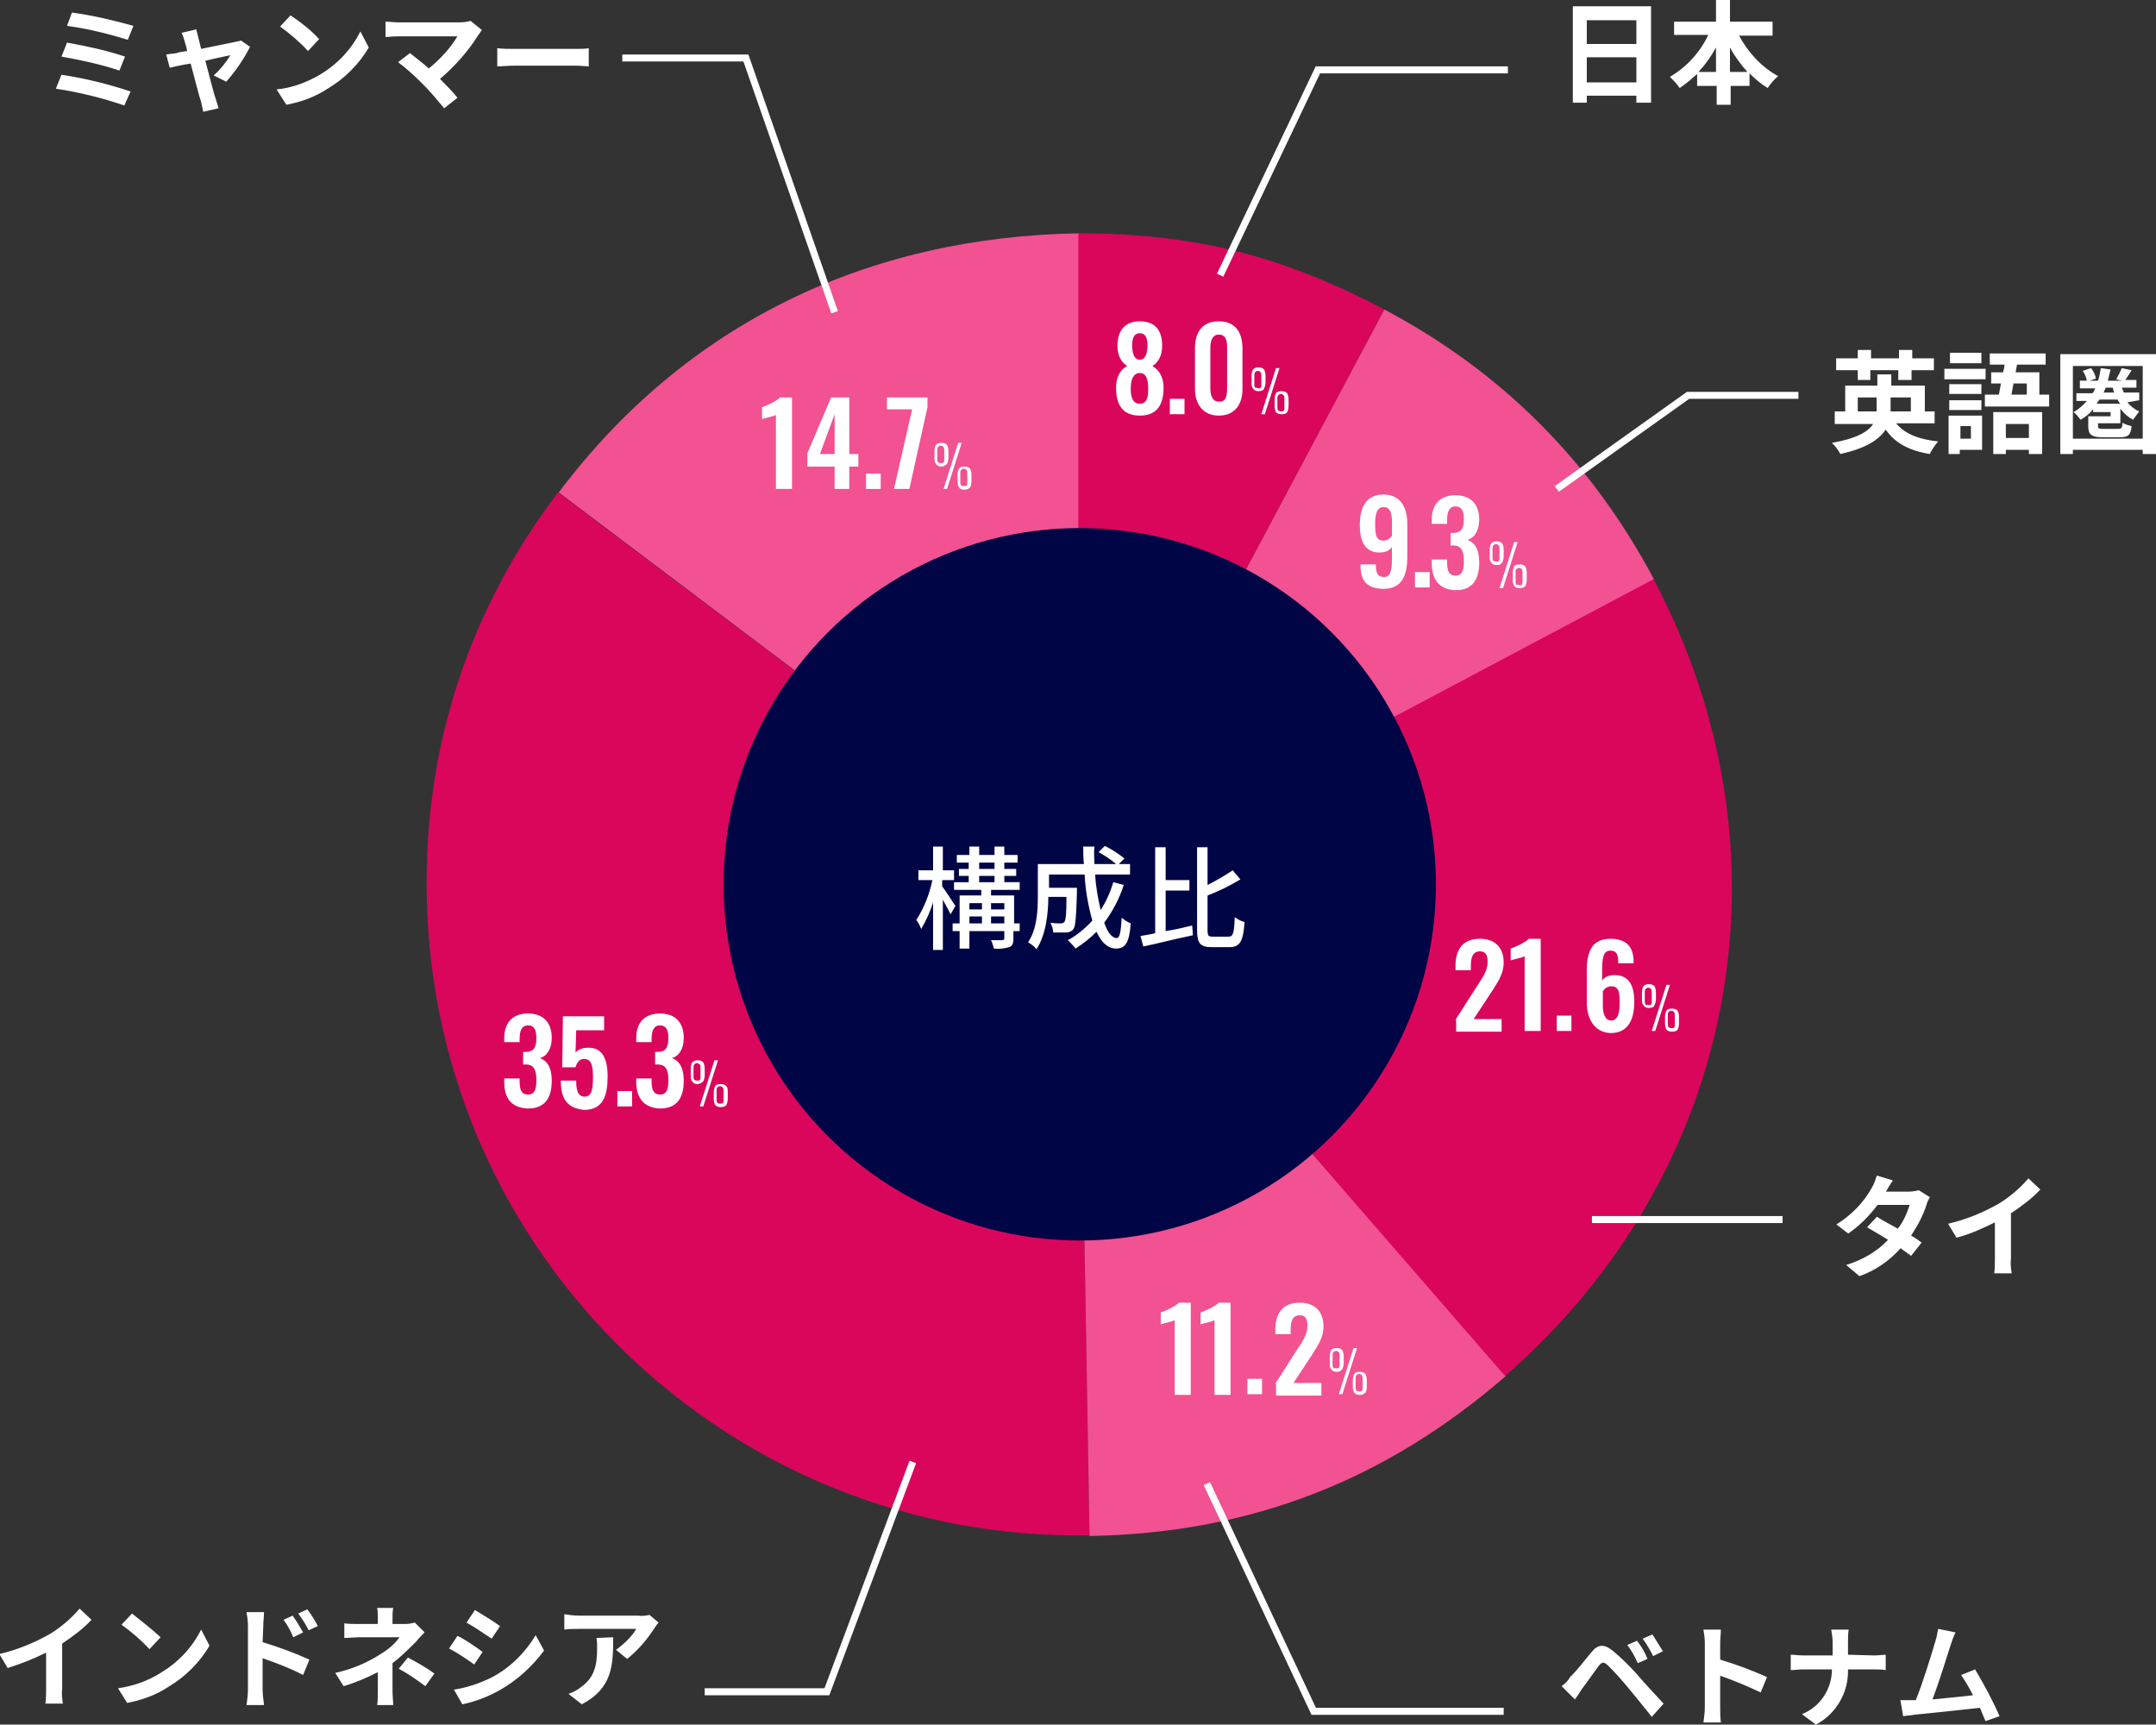 <?xml version="1.0" encoding="utf-8"?>
<!-- Generator: Adobe Illustrator 28.0.0, SVG Export Plug-In . SVG Version: 6.00 Build 0)  -->
<svg version="1.1" id="レイヤー_1" xmlns="http://www.w3.org/2000/svg" xmlns:xlink="http://www.w3.org/1999/xlink" x="0px"
	 y="0px" width="308.7px" height="246.9px" viewBox="0 0 308.7 246.9" style="enable-background:new 0 0 308.7 246.9;"
	 xml:space="preserve">
<rect x="0" y="0" width="308.7" height="246.9" fill="#333333" stroke="none"/>
<style type="text/css">
	.st0{fill:#AFAFAF;}
	.st1{fill:#202020;}
	.st2{fill:#9F9F9F;}
	.st3{fill:#404040;}
	.st4{fill:#808080;}
	.st5{fill:#DFDFDF;}
	.st6{fill:none;stroke:#000000;stroke-miterlimit:10;}
	.st7{fill:none;stroke:#000000;stroke-width:0.572;stroke-miterlimit:10;}
	.st8{fill:#757575;}
	.st9{fill:none;stroke:#757575;stroke-width:0.317;stroke-miterlimit:10;}
	.st10{fill:none;stroke:#000000;stroke-width:0.634;stroke-miterlimit:10;}
	.st11{fill:#DFDFDF;stroke:#000000;stroke-width:0.5;stroke-miterlimit:10;}
	.st12{stroke:#000000;stroke-width:0.5;stroke-miterlimit:10;}
	.st13{fill:#9F9F9F;stroke:#000000;stroke-width:0.5;stroke-miterlimit:10;}
	.st14{fill:#404040;stroke:#000000;stroke-width:0.5;stroke-miterlimit:10;}
	.st15{fill:#808080;stroke:#000000;stroke-width:0.5;stroke-miterlimit:10;}
	.st16{fill:#F25192;}
	.st17{fill:#DA065C;}
	.st18{fill:#000645;}
	.st19{fill:#FFFFFF;}
	.st20{fill:none;stroke:#FFFFFF;}
	.st21{fill:#FC8CBA;}
	.st22{fill:#F8468E;}
	.st23{fill:#202020;stroke:#000000;stroke-width:0.5;stroke-miterlimit:10;}
	.st24{fill-rule:evenodd;clip-rule:evenodd;fill:#F25192;}
	.st25{fill-rule:evenodd;clip-rule:evenodd;fill:#DA065C;}
	.st26{fill:#606060;stroke:#000000;stroke-width:0.5;stroke-miterlimit:10;}
	.st27{fill:#BFBFBF;stroke:#000000;stroke-width:0.5;stroke-miterlimit:10;}
	.st28{fill:#E0B856;}
	.st29{fill:none;}
</style>
<g>
	<g>
		<g>
			<g>
				<path class="st24" d="M154.4,126.6L80,70.5c18.2-24.2,44.2-36.6,74.5-37.1V126.6z"/>
			</g>
		</g>
		<g>
			<g>
				<path class="st25" d="M154.4,126.6l1.6,93.2c-51.5,0.9-94-40.1-94.9-91.6c-0.4-21.2,6-40.8,18.8-57.7L154.4,126.6z"/>
			</g>
		</g>
		<g>
			<g>
				<path class="st24" d="M154.4,126.6l61.2,70.4c-17.3,15-36.6,22.5-59.6,22.9L154.4,126.6z"/>
			</g>
		</g>
		<g>
			<g>
				<path class="st25" d="M154.4,126.6l82.3-43.8c20.8,39.2,12.3,85-21.2,114.2L154.4,126.6z"/>
			</g>
		</g>
		<g>
			<g>
				<path class="st24" d="M154.4,126.6l43.8-82.3c16.8,8.9,29.6,21.7,38.6,38.6L154.4,126.6z"/>
			</g>
		</g>
		<g>
			<g>
				<path class="st25" d="M154.4,126.6V33.4c16.5,0,29.2,3.2,43.8,10.9L154.4,126.6z"/>
			</g>
		</g>
	</g>
	<g>
		<path id="パス_37044_00000017506495670339269290000011453542861060512947_" class="st20" d="M215.9,10h-27.2l-14,29.4"/>
		<path id="パス_37343_00000097485834882962988050000016541598651120178606_" class="st19" d="M227.2,11.8V8.2h7.1v3.6H227.2z
			 M234.3,2.9v3.4h-7.1V2.9H234.3z M225.2,0.9v13.8h2v-1h7.1v1h2.1V0.9H225.2z M247.7,10.3V6.8c0.7,1.3,1.6,2.5,2.5,3.5H247.7z
			 M243.2,10.3c1-1.1,1.8-2.2,2.5-3.5v3.5H243.2z M253.8,5V3.1h-6.1V0h-2v3.1h-6V5h4.9c-1.2,2.5-3.1,4.6-5.5,6c0.5,0.5,1,1,1.4,1.6
			c0.9-0.6,1.7-1.3,2.5-2v1.7h2.8v2.7h2v-2.7h2.7v-1.8c0.8,0.8,1.6,1.5,2.6,2.1c0.4-0.6,0.9-1.2,1.5-1.7c-2.4-1.3-4.3-3.4-5.6-5.8
			H253.8z"/>
	</g>
	<g>
		<path id="パス_37049_00000044855983805021122550000011017428159237440927_" class="st20" d="M89.1,8.3h17.7l12.7,36.4"/>
		<path id="パス_37338_00000096043602846833578940000012603992591919582375_" class="st19" d="M10.3,1.8L9.6,3.7
			c2.9,0.4,5.8,1.1,8.7,2l0.8-2C16.2,2.9,13.3,2.2,10.3,1.8z M9.6,6.1L8.8,8.1c2.8,0.5,5.6,1.1,8.3,2l0.8-2
			C15.2,7.2,12.4,6.6,9.6,6.1L9.6,6.1z M8.8,10.7l-0.8,2c3.3,0.5,6.6,1.3,9.8,2.4l0.9-2C15.4,12,12.1,11.2,8.8,10.7L8.8,10.7z
			 M32.4,11.7c1.3-1.5,2.5-3.2,3.4-5l-1.3-0.9C34.3,5.9,34,5.9,33.7,6c-0.6,0.1-2.9,0.6-4.9,1l-0.4-1.6c-0.1-0.4-0.2-0.8-0.3-1.2
			L26,4.7c0.2,0.4,0.3,0.7,0.4,1.1c0.1,0.4,0.3,0.9,0.4,1.5c-0.7,0.1-1.3,0.2-1.5,0.3c-0.5,0.1-1,0.1-1.5,0.2l0.5,1.9
			c0.5-0.1,1.6-0.4,3-0.6c0.6,2.2,1.2,4.7,1.5,5.5c0.1,0.5,0.2,0.9,0.3,1.4l2.2-0.5c-0.1-0.3-0.3-1-0.4-1.3
			c-0.3-0.8-0.9-3.3-1.5-5.5C31,8.3,32.6,8,33,7.9c-0.7,1.1-1.4,2-2.4,2.9L32.4,11.7z M41.6,2.2l-1.5,1.6c1.4,1,2.8,2.2,4,3.5
			l1.6-1.7C44.5,4.3,43.1,3.2,41.6,2.2L41.6,2.2z M39.6,12.8L41,15c2.1-0.4,4.1-1.1,5.9-2.3c2.4-1.4,4.5-3.5,5.9-5.9l-1.2-2.3
			c-1.3,2.6-3.3,4.7-5.8,6.2C43.9,11.8,41.8,12.6,39.6,12.8L39.6,12.8z M67.4,3c-0.5,0.1-1,0.2-1.5,0.2H57c-0.6,0-1.2-0.1-1.8-0.1
			v2.2c0.3,0,1.2-0.1,1.8-0.1h8.5c-1.1,1.8-2.5,3.3-4.1,4.6c-1-0.9-2.1-1.7-2.7-2.2L57,8.9c1.2,0.9,2.4,2,3.5,3.1
			c1.1,1.1,2.1,2.3,3.1,3.5l1.9-1.5c-0.6-0.8-1.6-1.8-2.5-2.7c2.1-1.8,4-3.9,5.5-6.3c0.2-0.2,0.3-0.5,0.5-0.7L67.4,3z M71.2,9.5
			c0.6,0,1.7-0.1,2.6-0.1h8.6c0.7,0,1.5,0.1,1.9,0.1V6.9C83.8,7,83.1,7,82.4,7h-8.6c-0.8,0-2,0-2.6-0.1V9.5z"/>
	</g>
	<g>
		<path id="パス_37048_00000087413372736560396590000018357006831516775820_" class="st20" d="M100.9,242.2h17.5l12.3-32.9"/>
		<path id="パス_37339_00000065067911467128185000000000021632846143290547_" class="st19" d="M8.9,235.3c1.5-1,3-2.1,4.2-3.4
			l-1.7-1.6c-1.2,1.4-2.6,2.6-4.2,3.6c-2.3,1.3-4.7,2.3-7.3,2.9l1.2,2c1.9-0.6,3.7-1.3,5.5-2.2v5.2c0,0.7,0,1.4-0.1,2.1h2.5
			c-0.1-0.7-0.2-1.4-0.1-2.1L8.9,235.3z M18.9,231l-1.5,1.6c1.4,1,2.8,2.2,4,3.5l1.6-1.7C21.7,233.2,20.3,232.1,18.9,231z
			 M16.9,241.7l1.3,2.1c2.1-0.4,4.1-1.1,5.9-2.3c2.4-1.4,4.5-3.5,5.9-5.9l-1.2-2.3c-1.3,2.6-3.3,4.7-5.8,6.2
			C21.1,240.7,19,241.4,16.9,241.7L16.9,241.7z M45.5,232.8c-0.4-0.8-0.9-1.6-1.5-2.4l-1.3,0.6c0.6,0.8,1.1,1.6,1.5,2.4L45.5,232.8z
			 M43.4,233.7c-0.4-0.7-1-1.7-1.5-2.4l-1.3,0.6c0.6,0.8,1,1.6,1.4,2.5L43.4,233.7z M37.7,232.7c0-0.6,0.1-1.3,0.1-1.9h-2.5
			c0.1,0.6,0.2,1.3,0.2,1.9v9.2c0,0.7-0.1,1.5-0.2,2.2h2.5c-0.1-0.7-0.2-1.8-0.2-2.2v-4.5c2,0.7,3.9,1.4,5.8,2.4l0.9-2.2
			c-2.2-1-4.4-1.8-6.7-2.5L37.7,232.7z M59.4,232.3c-0.4,0.1-0.9,0.2-1.3,0.2h-1.9v-0.8c0-0.5,0-1,0.1-1.5H54c0.1,0.5,0.1,1,0.1,1.5
			v0.8h-2.8c-0.7,0-1.4,0-2-0.1v2.1c0.5,0,1.5-0.1,2.1-0.1h5.8c-0.7,1-1.7,1.8-2.7,2.4c-2,1.3-4.2,2.2-6.5,2.7l1.2,1.9
			c1.7-0.5,3.3-1.2,4.9-2v2.7c0,0.7,0,1.4-0.1,2h2.3c0-0.5-0.1-1.4-0.1-2c0-1,0-2.8,0-4c1.2-0.9,2.3-2,3.4-3.1
			c0.3-0.4,0.8-0.9,1.2-1.3L59.4,232.3z M57.1,238.9c1.3,0.7,2.6,1.6,3.8,2.5l1.3-1.8c-1.2-0.9-2.5-1.6-3.8-2.3L57.1,238.9z
			 M68,230.5l-1.2,1.8c1.1,0.6,2.7,1.7,3.6,2.3l1.2-1.8C70.8,232.2,69,231.1,68,230.5L68,230.5z M65,241.9l1.2,2.1
			c1.9-0.4,3.7-1.1,5.3-2c2.5-1.4,4.7-3.4,6.4-5.7l-1.2-2.2c-1.5,2.5-3.6,4.6-6.2,6C68.7,241,66.9,241.6,65,241.9L65,241.9z
			 M65.5,234.2l-1.2,1.8c1.3,0.7,2.5,1.5,3.6,2.3l1.2-1.8C68.3,235.9,66.6,234.7,65.5,234.2L65.5,234.2z M85.4,234.5
			c0.1,0.5,0.1,1,0.1,1.4c0,2.6-0.4,4.3-2.4,5.7c-0.5,0.4-1.1,0.7-1.7,0.9l1.9,1.5c4.4-2.3,4.5-5.6,4.5-9.6L85.4,234.5z M93,231.2
			c-0.5,0.1-1.1,0.2-1.6,0.1h-8.6c-0.7,0-1.3-0.1-2-0.2v2.2c0.8-0.1,1.3-0.1,2-0.1h8.3c-0.7,1.2-1.8,2.2-2.9,3l1.6,1.3
			c1.5-1.2,2.8-2.7,3.9-4.4c0.2-0.3,0.4-0.6,0.6-0.8L93,231.2z"/>
	</g>
	<g>
		<path id="パス_37045_00000001650884162466979010000016495128004299392437_" class="st20" d="M257.5,56.6h-15.8L222.9,70"/>
		<path id="パス_37342_00000043419197367989569690000006184720596444296868_" class="st19" d="M265.9,54.4h1.9V53h4v1.4h1.9V53
			h3.2v-1.7h-3.1v-1.2h-1.9v1.2h-4v-1.2h-1.9v1.2h-3.1V53h3.1V54.4z M266,58.9v-2h2.7v1.4c0,0.2,0,0.4,0,0.6H266z M273.6,56.9v2
			h-2.9c0-0.2,0-0.4,0-0.5v-1.5H273.6z M277,60.7v-1.8h-1.4v-3.7h-4.8v-1.6h-2v1.6h-4.6v3.7h-1.5v1.8h5.5c-0.7,1.1-2.4,2.1-5.9,2.7
			c0.5,0.5,0.9,1,1.2,1.6c3.6-0.8,5.5-2,6.5-3.5c1.3,1.9,3.3,3,6.3,3.5c0.3-0.6,0.7-1.2,1.2-1.8c-2.8-0.3-4.8-1.1-6-2.6H277z
			 M283.7,50.5h-4.5V52h4.5V50.5z M284.3,52.8h-5.9v1.5h5.9V52.8z M283.7,55h-4.6v1.4h4.6V55z M279.1,58.7h4.6v-1.4h-4.6V58.7z
			 M282.2,61v1.8h-1.5V61L282.2,61z M283.8,59.5h-4.8V65h1.6v-0.6h3.2V59.5z M290.5,60.7v2h-3.3v-2H290.5z M285.4,65h1.8v-0.6h3.3
			v0.6h1.9V59h-7V65z M290.2,54.9v1.6H288c0.1-0.5,0.2-1.1,0.3-1.6L290.2,54.9z M292,56.5v-3.2h-3.4l0.2-1.1h4.1v-1.6h-8v1.6h2.1
			c0,0.4-0.1,0.7-0.2,1.1h-1.7v1.6h1.4c-0.1,0.6-0.2,1.1-0.3,1.6h-2v1.7h9.2v-1.7H292z M300.2,57.8c0.1-0.2,0.3-0.4,0.4-0.6h2.6
			c0.1,0.2,0.2,0.4,0.4,0.6H300.2z M302.5,55.5c0.1,0.2,0.1,0.5,0.2,0.7h-1.5c0.1-0.2,0.2-0.5,0.3-0.7H302.5z M306.3,57.3v-1.1h-2.2
			c-0.1-0.2-0.2-0.5-0.3-0.7h2.1v-1.1h-1.6c0.3-0.4,0.6-0.9,0.9-1.4l-1.4-0.3c-0.2,0.5-0.5,1.1-0.8,1.6l0.8,0.2h-2
			c0.1-0.5,0.3-1.1,0.4-1.6l-1.4-0.2c-0.1,0.6-0.2,1.2-0.4,1.8h-1.2l0.9-0.3c-0.1-0.5-0.3-1-0.7-1.5l-1.2,0.4
			c0.3,0.4,0.5,0.9,0.6,1.4h-1v1.1h2.2c-0.1,0.2-0.2,0.5-0.4,0.7h-2.3v1.1h1.5c-0.5,0.6-1.2,1.2-1.9,1.6c0.4,0.3,0.7,0.7,1,1.1
			c0.7-0.4,1.3-0.9,1.8-1.5v0.4h2.5v0.6h-3.2v1.4c0,1.2,0.4,1.6,2.1,1.6h2.4c1.2,0,1.6-0.3,1.7-1.6c-0.4-0.1-0.9-0.2-1.3-0.5
			c0,0.8-0.2,0.9-0.6,0.9h-2.1c-0.6,0-0.8,0-0.8-0.4v-0.4h3.2v-2.1c0.5,0.7,1.1,1.2,1.8,1.6c0.3-0.4,0.6-0.8,0.9-1.2
			c-0.7-0.3-1.3-0.8-1.7-1.3L306.3,57.3z M296.8,62.7V52.4h10v10.4H296.8z M295,50.7V65h1.8v-0.6h10V65h1.9V50.7H295z"/>
	</g>
	<g id="グループ_10048_00000044869577760465737470000017409321027129935754_" transform="translate(-30.066)">
		<path id="パス_37046_00000068662944859948866280000010250494628368815754_" class="st20" d="M285.3,174.6H258"/>
		<path id="パス_37341_00000087386271960687755290000001079578528790039979_" class="st19" d="M304.8,170.4
			c-0.5,0.1-0.9,0.2-1.4,0.2h-3.3l0,0c0.2-0.3,0.6-1.1,1-1.6l-2.3-0.7c-0.2,0.6-0.4,1.2-0.7,1.7c-1.2,2.2-3,4-5.1,5.3l1.7,1.3
			c1.6-1.1,3-2.5,4.2-4.1h4.6c-0.4,1.2-0.9,2.4-1.7,3.4c-1.1-0.6-2.2-1.2-3-1.7l-1.4,1.5c0.8,0.5,1.9,1.1,3,1.8
			c-1.6,1.7-3.7,2.9-6,3.6l1.9,1.6c2.3-0.8,4.3-2.2,5.9-4c0.5,0.4,1,0.7,1.5,1.1l1.5-1.9c-0.4-0.3-0.9-0.7-1.5-1
			c0.9-1.4,1.7-2.8,2.2-4.4c0.1-0.4,0.3-0.8,0.5-1.1L304.8,170.4z M318,173.7c1.5-1,3-2.1,4.2-3.4l-1.7-1.6
			c-1.2,1.4-2.6,2.6-4.2,3.6c-2.3,1.3-4.7,2.3-7.3,2.9l1.2,2c1.9-0.5,3.7-1.3,5.5-2.2v5.2c0,0.7,0,1.4-0.1,2.1h2.5
			c-0.1-0.7-0.2-1.4-0.1-2.1V173.7z"/>
	</g>
	<g id="グループ_9953_00000169543179937098719390000016277276642100218246_">
		<circle id="楕円形_6_00000083054632513203225800000007378434465543438248_" class="st18" cx="154.6" cy="126.6" r="51"/>
		<path id="パス_37461_00000027594369081493809630000013148542414123819933_" class="st19" d="M136.8,129.7
			c-0.3-0.4-1.4-2.2-1.9-2.8v-0.9h1.7v-1.4H135v-3.4h-1.4v3.4h-2.1v1.4h2c-0.4,2-1.2,4-2.3,5.7c0.3,0.4,0.5,0.8,0.7,1.3
			c0.7-1.2,1.3-2.5,1.7-3.8v6.8h1.4v-7.2c0.4,0.8,0.9,1.6,1.1,2.1L136.8,129.7z M141.9,132.2v-1h1.9v1H141.9z M138.8,131.2h1.8v1
			h-1.8V131.2z M140.6,129.3v0.9h-1.8v-0.9H140.6z M143.8,129.3v0.9h-1.9v-0.9H143.8z M140.2,125.4h2.2v0.9h-2.2V125.4z
			 M140.2,123.5h2.2v0.9h-2.2V123.5z M146.1,132.2h-0.9v-4h-3.3v-0.8h4.1v-1.1h-2.2v-0.9h1.7v-1h-1.7v-0.9h1.9v-1.1h-1.9v-1.2h-1.4
			v1.2h-2.2v-1.2h-1.4v1.2H137v1.1h1.7v0.9h-1.4v1h1.4v0.9h-2.1v1.1h3.9v0.8h-3.1v4h-1v1.1h1v2.5h1.4v-2.5h5v1
			c0,0.2-0.1,0.3-0.3,0.3c-0.2,0-0.9,0-1.6,0c0.2,0.4,0.3,0.8,0.4,1.2c0.7,0.1,1.5,0,2.2-0.2c0.5-0.2,0.6-0.6,0.6-1.2v-1.1h0.9
			V132.2z M159.4,126.3c-0.4,1.4-1,2.7-1.8,4c-0.4-1.7-0.7-3.4-0.8-5.1h5v-1.5h-1.6l0.8-0.8c-0.9-0.7-1.8-1.3-2.8-1.8l-0.9,0.9
			c0.9,0.5,1.7,1,2.5,1.7h-3.1c0-0.8-0.1-1.7,0-2.5h-1.6c0,0.8,0,1.7,0.1,2.5h-6.6v4.5c0,2.1-0.1,4.8-1.4,6.7c0.5,0.3,0.9,0.6,1.2,1
			c1.4-2.1,1.7-5.3,1.7-7.5h2.6c0,2.4-0.1,3.3-0.3,3.6c-0.1,0.1-0.3,0.2-0.5,0.2c-0.3,0-0.9,0-1.5-0.1c0.2,0.4,0.4,0.9,0.4,1.4
			c0.6,0,1.3,0,1.9,0c0.4,0,0.8-0.2,1-0.5c0.3-0.4,0.4-1.8,0.5-5.3v-0.6h-4v-1.9h5.1c0.1,2.2,0.5,4.4,1.1,6.6
			c-1,1.1-2.2,2.1-3.5,2.8c0.4,0.4,0.8,0.8,1.1,1.2c1.1-0.7,2.1-1.5,3-2.4c0.7,1.5,1.6,2.4,2.8,2.4c1.3,0,1.9-0.8,2.1-3.6
			c-0.5-0.2-0.9-0.5-1.3-0.8c-0.1,2.1-0.3,2.9-0.7,2.9c-0.7,0-1.3-0.8-1.8-2.2c1.2-1.6,2.2-3.5,2.8-5.4L159.4,126.3z M166.9,127.5
			h3.4V126h-3.4v-4.7h-1.5v12.3c-0.8,0.2-1.5,0.3-2.1,0.4l0.4,1.5c2-0.4,4.6-1.1,7.1-1.6l-0.1-1.4c-1.2,0.3-2.5,0.6-3.8,0.8
			L166.9,127.5z M173.7,134.1c-0.7,0-0.8-0.1-0.8-1v-4.9c1.6-0.6,3.2-1.4,4.7-2.3l-1.1-1.3c-1.2,0.8-2.4,1.5-3.6,2.1v-5.4h-1.5v11.8
			c0,1.9,0.4,2.5,2.1,2.5h2.5c1.6,0,2-0.9,2.2-3.6c-0.5-0.1-1-0.4-1.4-0.7c-0.1,2.2-0.2,2.8-0.9,2.8H173.7z"/>
	</g>
	<g>
		<path id="パス_37047_00000098210027980113017580000014061404513491571089_" class="st20" d="M215.3,245h-27.2l-15.3-32.6"/>
		<path id="パス_37340_00000032637521206196779590000008589470200214354856_" class="st19" d="M234.4,234.9l-1.4,0.6
			c0.6,0.8,1.1,1.7,1.5,2.6l1.4-0.6C235.5,236.5,235,235.7,234.4,234.9z M236.6,234l-1.4,0.6c0.6,0.8,1.1,1.7,1.5,2.5l1.4-0.7
			C237.6,235.6,237.1,234.8,236.6,234z M223.6,241.4l1.9,1.9c0.3-0.4,0.7-1,1-1.5c0.7-0.9,1.8-2.5,2.4-3.3c0.5-0.6,0.7-0.6,1.3-0.1
			c1,1,2,2.1,2.9,3.2c0.9,1.1,2.4,2.9,3.4,4.2l1.7-1.9c-1.2-1.3-2.9-3.1-3.9-4.3c-1-1.1-2.1-2.2-3.3-3.2c-1.3-1.1-2.2-1-3.1,0.1
			c-1.1,1.3-2.3,2.9-3.1,3.6C224.5,240.7,224.1,241,223.6,241.4z M253,240.1c-2.2-1-4.4-1.8-6.7-2.5v-2.4c0-0.6,0.1-1.3,0.1-1.9
			h-2.5c0.1,0.6,0.2,1.3,0.2,1.9v9.2c0,0.7-0.1,1.5-0.2,2.2h2.5c-0.1-0.6-0.1-1.8-0.1-2.2v-4.5c2,0.7,3.9,1.5,5.8,2.4L253,240.1z
			 M264.6,236.9v-1.7c0-0.6,0-1.3,0.1-1.9h-2.5c0.1,0.6,0.2,1.2,0.2,1.9v1.8h-4.2c-0.6,0-1.3-0.1-1.8-0.1v2.2c0.5,0,1.1-0.1,1.8-0.1
			h4.1c0,2.8-1.7,5.4-4.3,6.4l2,1.5c2.9-1.5,4.7-4.6,4.6-7.9h3.6c0.6,0,1.4,0,1.8,0.1v-2.2c-0.3,0-1,0.1-1.7,0.1L264.6,236.9z
			 M286.3,245.7c-1-2.3-2.2-4.5-3.5-6.7l-2,0.8c0.6,0.9,1.2,1.9,1.7,2.9c-1.6,0.2-3.9,0.4-5.8,0.6c0.8-2.1,2.1-6.2,2.6-7.8
			c0.2-0.6,0.4-1.2,0.7-1.8l-2.5-0.5c-0.1,0.6-0.2,1.2-0.4,1.8c-0.5,1.7-1.8,6-2.8,8.4l-0.4,0c-0.5,0-1.2,0-1.8,0l0.4,2.3
			c0.5-0.1,1.1-0.1,1.5-0.2c2-0.2,6.9-0.7,9.5-1c0.3,0.7,0.5,1.3,0.8,1.9L286.3,245.7z"/>
	</g>
	<g>
		<path class="st19" d="M111.1,59.4c-0.3,0.2-1.8,0.5-2,0.6v-1.7c0.6-0.2,2-0.8,2.6-1.4h1.7V70h-2.3V59.4z"/>
		<path class="st19" d="M119.5,66.8h-3.9v-1.9l3.4-8h2.6V65h1.3v1.8h-1.3V70h-2.1V66.8z M119.5,65v-5.7l-2.1,5.7H119.5z"/>
		<path class="st19" d="M124,67.8h2.1V70H124V67.8z"/>
		<path class="st19" d="M130.6,58.6h-3.6v-1.7h5.8v1.4L130.2,70H128L130.6,58.6z"/>
		<path class="st19" d="M134.8,66.8c-0.4,0-0.6-0.1-0.8-0.4s-0.2-0.5-0.2-0.9v-0.9c0-0.4,0.1-0.7,0.2-0.9c0.2-0.2,0.4-0.3,0.8-0.3
			c0.4,0,0.6,0.1,0.8,0.3c0.1,0.2,0.2,0.5,0.2,0.9v0.9c0,0.4-0.1,0.7-0.2,0.9C135.4,66.6,135.1,66.8,134.8,66.8z M134.8,66.3
			c0.1,0,0.2,0,0.3-0.1c0.1-0.1,0.1-0.2,0.1-0.3c0-0.1,0-0.3,0-0.4v-1c0-0.2,0-0.4-0.1-0.5c-0.1-0.1-0.2-0.2-0.4-0.2
			c-0.2,0-0.3,0.1-0.4,0.2c-0.1,0.1-0.1,0.3-0.1,0.5v1c0,0.2,0,0.3,0,0.4c0,0.1,0.1,0.2,0.1,0.3C134.6,66.3,134.7,66.3,134.8,66.3z
			 M135.1,70l2.1-6.6h0.5l-2.1,6.6H135.1z M138.1,70.1c-0.4,0-0.6-0.1-0.8-0.3c-0.1-0.2-0.2-0.5-0.2-0.9v-0.9c0-0.4,0.1-0.7,0.2-0.9
			c0.1-0.2,0.4-0.3,0.8-0.3c0.4,0,0.6,0.1,0.8,0.3c0.1,0.2,0.2,0.5,0.2,0.9v0.9c0,0.4-0.1,0.7-0.2,0.9
			C138.7,70,138.4,70.1,138.1,70.1z M138.1,69.6c0.1,0,0.2,0,0.3-0.1c0.1-0.1,0.1-0.2,0.1-0.3c0-0.1,0-0.3,0-0.4v-1
			c0-0.2,0-0.4-0.1-0.5c-0.1-0.1-0.2-0.2-0.4-0.2s-0.3,0.1-0.4,0.2c-0.1,0.1-0.1,0.3-0.1,0.5v1c0,0.2,0,0.3,0,0.4
			c0,0.1,0.1,0.2,0.1,0.3C137.9,69.6,138,69.6,138.1,69.6z"/>
	</g>
	<g>
		<path class="st19" d="M72.2,154.9v-0.5h2.2v0.4c0,1.3,0.3,1.9,1.2,1.9c1,0,1.2-0.8,1.2-2.1c0-1.3-0.3-2.2-1.5-2.2h-0.4v-1.8h0.3
			c1.2,0,1.6-0.6,1.6-2c0-1.1-0.3-1.8-1.2-1.8c-0.9,0-1.2,0.8-1.2,1.9v0.5h-2.2v-0.6c0-2.2,1.2-3.5,3.4-3.5c2.2,0,3.4,1.3,3.4,3.5
			c0,1.6-0.7,2.6-1.7,2.9c1,0.3,1.7,1.3,1.7,3.2c0,2.4-0.9,4-3.4,4C73.1,158.6,72.2,157.1,72.2,154.9z"/>
		<path class="st19" d="M80.3,154.7h2.2c0,1.3,0.2,2.3,1.2,2.3c1.1,0,1.2-1.2,1.2-2.9c0-1.5-0.2-2.5-1.3-2.5c-0.6,0-1,0.5-1.2,1.2
			h-1.9l0.1-7.3h5.9v2h-4l-0.1,3.2c0.3-0.4,1-0.7,1.7-0.7c2.1-0.1,2.9,1.5,2.9,4.1c0,2.7-0.6,4.8-3.4,4.8
			C81,158.6,80.3,157.1,80.3,154.7z"/>
		<path class="st19" d="M88.4,156.2h2.1v2.2h-2.1V156.2z"/>
		<path class="st19" d="M91.1,154.9v-0.5h2.2v0.4c0,1.3,0.3,1.9,1.2,1.9c1,0,1.2-0.8,1.2-2.1c0-1.3-0.3-2.2-1.5-2.2h-0.4v-1.8h0.3
			c1.2,0,1.6-0.6,1.6-2c0-1.1-0.3-1.8-1.2-1.8c-0.9,0-1.2,0.8-1.2,1.9v0.5h-2.2v-0.6c0-2.2,1.2-3.5,3.4-3.5c2.2,0,3.4,1.3,3.4,3.5
			c0,1.6-0.7,2.6-1.7,2.9c1,0.3,1.7,1.3,1.7,3.2c0,2.4-0.9,4-3.4,4C92.1,158.6,91.1,157.1,91.1,154.9z"/>
		<path class="st19" d="M99.9,155.2c-0.4,0-0.6-0.1-0.8-0.4c-0.2-0.2-0.2-0.5-0.2-0.9V153c0-0.4,0.1-0.7,0.2-0.9
			c0.2-0.2,0.4-0.3,0.8-0.3c0.4,0,0.6,0.1,0.8,0.3c0.1,0.2,0.2,0.5,0.2,0.9v0.9c0,0.4-0.1,0.7-0.2,0.9
			C100.5,155,100.2,155.2,99.9,155.2z M99.9,154.7c0.1,0,0.2,0,0.3-0.1c0.1-0.1,0.1-0.2,0.1-0.3c0-0.1,0-0.3,0-0.4v-1
			c0-0.2,0-0.4-0.1-0.5c-0.1-0.1-0.2-0.2-0.4-0.2c-0.2,0-0.3,0.1-0.4,0.2c-0.1,0.1-0.1,0.3-0.1,0.5v1c0,0.2,0,0.3,0,0.4
			c0,0.1,0.1,0.2,0.1,0.3C99.6,154.7,99.7,154.7,99.9,154.7z M100.2,158.4l2.1-6.6h0.5l-2.1,6.6H100.2z M103.2,158.5
			c-0.4,0-0.6-0.1-0.8-0.3c-0.1-0.2-0.2-0.5-0.2-0.9v-0.9c0-0.4,0.1-0.7,0.2-0.9c0.1-0.2,0.4-0.3,0.8-0.3c0.4,0,0.6,0.1,0.8,0.3
			s0.2,0.5,0.2,0.9v0.9c0,0.4-0.1,0.7-0.2,0.9S103.5,158.5,103.2,158.5z M103.2,158c0.1,0,0.2,0,0.3-0.1c0.1-0.1,0.1-0.2,0.1-0.3
			c0-0.1,0-0.3,0-0.4v-1c0-0.2,0-0.4-0.1-0.5c-0.1-0.1-0.2-0.2-0.4-0.2c-0.2,0-0.3,0.1-0.4,0.2c-0.1,0.1-0.1,0.3-0.1,0.5v1
			c0,0.2,0,0.3,0,0.4c0,0.1,0.1,0.2,0.1,0.3C102.9,158,103,158,103.2,158z"/>
	</g>
	<g>
		<path class="st19" d="M168.2,189c-0.3,0.2-1.8,0.5-2,0.6v-1.7c0.6-0.2,2-0.8,2.6-1.4h1.7v13.2h-2.3V189z"/>
		<path class="st19" d="M173.9,189c-0.3,0.2-1.8,0.5-2,0.6v-1.7c0.6-0.2,2-0.8,2.6-1.4h1.7v13.2h-2.3V189z"/>
		<path class="st19" d="M178.6,197.4h2.1v2.2h-2.1V197.4z"/>
		<path class="st19" d="M182.6,198.1l3.2-5c0.7-1.1,1.4-2,1.4-3.3c0-1-0.3-1.5-1.1-1.5c-1.1,0-1.3,1-1.3,2.1v0.6h-2.2v-0.6
			c0-2.3,1-3.9,3.5-3.9c2.2,0,3.4,1.3,3.4,3.4c0,1.6-0.8,2.7-1.6,4l-2.7,4.1h4v1.8h-6.5V198.1z"/>
		<path class="st19" d="M191.4,196.4c-0.4,0-0.6-0.1-0.8-0.4c-0.2-0.2-0.2-0.5-0.2-0.9v-0.9c0-0.4,0.1-0.7,0.2-0.9s0.4-0.3,0.8-0.3
			c0.4,0,0.6,0.1,0.8,0.3c0.1,0.2,0.2,0.5,0.2,0.9v0.9c0,0.4-0.1,0.7-0.2,0.9C192,196.3,191.7,196.4,191.4,196.4z M191.4,195.9
			c0.1,0,0.2,0,0.3-0.1c0.1-0.1,0.1-0.2,0.1-0.3c0-0.1,0-0.3,0-0.4v-1c0-0.2,0-0.4-0.1-0.5c-0.1-0.1-0.2-0.2-0.4-0.2
			c-0.2,0-0.3,0.1-0.4,0.2c-0.1,0.1-0.1,0.3-0.1,0.5v1c0,0.2,0,0.3,0,0.4c0,0.1,0.1,0.2,0.1,0.3
			C191.2,195.9,191.2,195.9,191.4,195.9z M191.7,199.6l2.1-6.6h0.5l-2.1,6.6H191.7z M194.7,199.7c-0.4,0-0.6-0.1-0.8-0.3
			c-0.1-0.2-0.2-0.5-0.2-0.9v-0.9c0-0.4,0.1-0.7,0.2-0.9c0.1-0.2,0.4-0.3,0.8-0.3c0.4,0,0.6,0.1,0.8,0.3c0.1,0.2,0.2,0.5,0.2,0.9
			v0.9c0,0.4-0.1,0.7-0.2,0.9C195.3,199.6,195,199.7,194.7,199.7z M194.7,199.2c0.1,0,0.2,0,0.3-0.1c0.1-0.1,0.1-0.2,0.1-0.3
			s0-0.3,0-0.4v-1c0-0.2,0-0.4-0.1-0.5c-0.1-0.1-0.2-0.2-0.4-0.2s-0.3,0.1-0.4,0.2c-0.1,0.1-0.1,0.3-0.1,0.5v1c0,0.2,0,0.3,0,0.4
			s0.1,0.2,0.1,0.3C194.5,199.2,194.5,199.2,194.7,199.2z"/>
	</g>
	<g>
		<path class="st19" d="M208.4,146l3.2-5c0.7-1.1,1.4-2,1.4-3.3c0-1-0.3-1.5-1.1-1.5c-1.1,0-1.3,1-1.3,2.1v0.6h-2.2v-0.6
			c0-2.3,1-3.9,3.5-3.9c2.2,0,3.4,1.3,3.4,3.4c0,1.6-0.8,2.7-1.6,4l-2.7,4.1h4v1.8h-6.5V146z"/>
		<path class="st19" d="M218.3,136.9c-0.3,0.2-1.8,0.5-2,0.6v-1.7c0.6-0.2,2-0.8,2.6-1.4h1.7v13.2h-2.3V136.9z"/>
		<path class="st19" d="M222.9,145.4h2.1v2.2h-2.1V145.4z"/>
		<path class="st19" d="M227.2,143.5v-4.6c0-2.6,0.7-4.5,3.4-4.5c2.3,0,3.3,1.2,3.3,3.3v0.2h-2.2c0-1.2-0.2-1.8-1.1-1.8
			c-0.9,0-1.2,0.7-1.2,2.7v1.6c0.3-0.5,0.9-0.8,1.8-0.8c2.1,0,2.8,1.6,2.8,3.8c0,2.6-0.9,4.5-3.4,4.5
			C228.3,147.8,227.2,145.9,227.2,143.5z M231.9,143.7c0-1.4,0-2.5-1.2-2.5c-0.6,0-1,0.4-1.2,0.7v2.1c0,1.1,0.3,2.1,1.2,2.1
			S231.9,145.1,231.9,143.7z"/>
		<path class="st19" d="M236.1,144.3c-0.4,0-0.6-0.1-0.8-0.4c-0.2-0.2-0.2-0.5-0.2-0.9v-0.9c0-0.4,0.1-0.7,0.2-0.9
			c0.2-0.2,0.4-0.3,0.8-0.3c0.4,0,0.6,0.1,0.8,0.3c0.1,0.2,0.2,0.5,0.2,0.9v0.9c0,0.4-0.1,0.7-0.2,0.9
			C236.8,144.2,236.5,144.3,236.1,144.3z M236.1,143.9c0.1,0,0.2,0,0.3-0.1s0.1-0.2,0.1-0.3c0-0.1,0-0.3,0-0.4v-1
			c0-0.2,0-0.4-0.1-0.5c-0.1-0.1-0.2-0.2-0.4-0.2c-0.2,0-0.3,0.1-0.4,0.2c-0.1,0.1-0.1,0.3-0.1,0.5v1c0,0.2,0,0.3,0,0.4
			c0,0.1,0.1,0.2,0.1,0.3S236,143.9,236.1,143.9z M236.5,147.6l2.1-6.6h0.5l-2.1,6.6H236.5z M239.4,147.7c-0.4,0-0.6-0.1-0.8-0.3
			c-0.1-0.2-0.2-0.5-0.2-0.9v-0.9c0-0.4,0.1-0.7,0.2-0.9c0.1-0.2,0.4-0.3,0.8-0.3c0.4,0,0.6,0.1,0.8,0.3c0.1,0.2,0.2,0.5,0.2,0.9
			v0.9c0,0.4-0.1,0.7-0.2,0.9C240.1,147.6,239.8,147.7,239.4,147.7z M239.4,147.2c0.1,0,0.2,0,0.3-0.1c0.1-0.1,0.1-0.2,0.1-0.3
			s0-0.3,0-0.4v-1c0-0.2,0-0.4-0.1-0.5c-0.1-0.1-0.2-0.2-0.4-0.2s-0.3,0.1-0.4,0.2c-0.1,0.1-0.1,0.3-0.1,0.5v1c0,0.2,0,0.3,0,0.4
			s0.1,0.2,0.1,0.3C239.2,147.2,239.3,147.2,239.4,147.2z"/>
	</g>
	<g>
		<path class="st19" d="M194.8,81v-0.2h2.2c0,1.2,0.2,1.8,1.2,1.8c0.8,0,1.1-0.7,1.1-2.7v-1.6c-0.3,0.5-0.9,0.8-1.8,0.8
			c-2.1,0-2.8-1.7-2.8-3.9c0-2.6,0.9-4.4,3.4-4.4c2.4,0,3.4,1.8,3.4,4.2v4.7c0,2.6-0.7,4.6-3.4,4.6C195.8,84.3,194.8,83.2,194.8,81z
			 M199.3,76.7v-2c0-1.1-0.2-2.1-1.2-2.1c-0.9,0-1.2,0.9-1.2,2.3c0,1.4,0,2.5,1.2,2.5C198.7,77.4,199.1,77,199.3,76.7z"/>
		<path class="st19" d="M202.6,81.9h2.1v2.2h-2.1V81.9z"/>
		<path class="st19" d="M205,80.6v-0.5h2.2v0.4c0,1.3,0.3,1.9,1.2,1.9c1,0,1.2-0.8,1.2-2.1c0-1.3-0.3-2.2-1.5-2.2h-0.4v-1.8h0.3
			c1.2,0,1.6-0.6,1.6-2c0-1.1-0.3-1.8-1.2-1.8c-0.9,0-1.2,0.8-1.2,1.9V75H205v-0.6c0-2.2,1.2-3.5,3.4-3.5c2.2,0,3.4,1.3,3.4,3.5
			c0,1.6-0.7,2.6-1.7,2.9c1,0.3,1.7,1.3,1.7,3.2c0,2.4-0.9,4-3.4,4C206,84.4,205,82.9,205,80.6z"/>
		<path class="st19" d="M214.3,80.9c-0.4,0-0.6-0.1-0.8-0.4c-0.2-0.2-0.2-0.5-0.2-0.9v-0.9c0-0.4,0.1-0.7,0.2-0.9
			c0.2-0.2,0.4-0.3,0.8-0.3c0.4,0,0.6,0.1,0.8,0.3c0.1,0.2,0.2,0.5,0.2,0.9v0.9c0,0.4-0.1,0.7-0.2,0.9
			C214.9,80.8,214.7,80.9,214.3,80.9z M214.3,80.4c0.1,0,0.2,0,0.3-0.1c0.1-0.1,0.1-0.2,0.1-0.3c0-0.1,0-0.3,0-0.4v-1
			c0-0.2,0-0.4-0.1-0.5c-0.1-0.1-0.2-0.2-0.4-0.2c-0.2,0-0.3,0.1-0.4,0.2c-0.1,0.1-0.1,0.3-0.1,0.5v1c0,0.2,0,0.3,0,0.4
			c0,0.1,0.1,0.2,0.1,0.3C214.1,80.4,214.2,80.4,214.3,80.4z M214.7,84.2l2.1-6.6h0.5l-2.1,6.6H214.7z M217.6,84.2
			c-0.4,0-0.6-0.1-0.8-0.3c-0.1-0.2-0.2-0.5-0.2-0.9V82c0-0.4,0.1-0.7,0.2-0.9c0.1-0.2,0.4-0.3,0.8-0.3c0.4,0,0.6,0.1,0.8,0.3
			c0.1,0.2,0.2,0.5,0.2,0.9V83c0,0.4-0.1,0.7-0.2,0.9C218.2,84.1,218,84.2,217.6,84.2z M217.6,83.8c0.1,0,0.2,0,0.3-0.1
			c0.1-0.1,0.1-0.2,0.1-0.3s0-0.3,0-0.4v-1c0-0.2,0-0.4-0.1-0.5c-0.1-0.1-0.2-0.2-0.4-0.2s-0.3,0.1-0.4,0.2
			c-0.1,0.1-0.1,0.3-0.1,0.5v1c0,0.2,0,0.3,0,0.4s0.1,0.2,0.1,0.3C217.4,83.7,217.5,83.8,217.6,83.8z"/>
	</g>
	<g>
		<path class="st19" d="M159.8,55.5c0-1.5,0.6-2.6,1.6-3.1c-0.8-0.5-1.4-1.4-1.4-2.9c0-2.2,1.1-3.5,3.2-3.5c2.2,0,3.2,1.3,3.2,3.5
			c0,1.5-0.6,2.4-1.4,2.9c1,0.6,1.6,1.6,1.6,3.1c0,2.4-0.9,4-3.4,4C160.7,59.5,159.8,57.9,159.8,55.5z M164.4,55.6
			c0-1.1-0.2-2.2-1.2-2.2c-1,0-1.3,1.1-1.3,2.2c0,1.1,0.2,2.2,1.3,2.2C164.3,57.8,164.4,56.7,164.4,55.6z M164.3,49.4
			c0-1-0.3-1.7-1.1-1.7c-0.8,0-1.1,0.7-1.1,1.7c0,1.2,0.3,2.1,1.1,2.1C164,51.5,164.3,50.6,164.3,49.4z"/>
		<path class="st19" d="M167.5,57.1h2.1v2.2h-2.1V57.1z"/>
		<path class="st19" d="M171.1,55.7v-5.8c0-2.3,1-3.9,3.4-3.9c2.4,0,3.4,1.6,3.4,3.9v5.8c0,2.2-1.1,3.8-3.4,3.8
			C172.3,59.5,171.1,57.9,171.1,55.7z M175.7,55.6v-5.8c0-0.9-0.1-1.9-1.2-1.9c-1,0-1.2,1.1-1.2,1.9v5.8c0,0.8,0.2,1.9,1.2,1.9
			C175.6,57.6,175.7,56.5,175.7,55.6z"/>
		<path class="st19" d="M180.2,56c-0.4,0-0.6-0.1-0.8-0.4c-0.2-0.2-0.2-0.5-0.2-0.9v-0.9c0-0.4,0.1-0.7,0.2-0.9
			c0.2-0.2,0.4-0.3,0.8-0.3c0.4,0,0.6,0.1,0.8,0.3c0.1,0.2,0.2,0.5,0.2,0.9v0.9c0,0.4-0.1,0.7-0.2,0.9C180.9,55.9,180.6,56,180.2,56
			z M180.2,55.6c0.1,0,0.2,0,0.3-0.1c0.1-0.1,0.1-0.2,0.1-0.3c0-0.1,0-0.3,0-0.4v-1c0-0.2,0-0.4-0.1-0.5c-0.1-0.1-0.2-0.2-0.4-0.2
			c-0.2,0-0.3,0.1-0.4,0.2c-0.1,0.1-0.1,0.3-0.1,0.5v1c0,0.2,0,0.3,0,0.4c0,0.1,0.1,0.2,0.1,0.3C180,55.5,180.1,55.6,180.2,55.6z
			 M180.6,59.3l2.1-6.6h0.5l-2.1,6.6H180.6z M183.5,59.3c-0.4,0-0.6-0.1-0.8-0.3c-0.1-0.2-0.2-0.5-0.2-0.9v-0.9
			c0-0.4,0.1-0.7,0.2-0.9c0.1-0.2,0.4-0.3,0.8-0.3c0.4,0,0.6,0.1,0.8,0.3c0.1,0.2,0.2,0.5,0.2,0.9v0.9c0,0.4-0.1,0.7-0.2,0.9
			C184.2,59.2,183.9,59.3,183.5,59.3z M183.5,58.9c0.1,0,0.2,0,0.3-0.1c0.1-0.1,0.1-0.2,0.1-0.3c0-0.1,0-0.3,0-0.4v-1
			c0-0.2,0-0.4-0.1-0.5c-0.1-0.1-0.2-0.2-0.4-0.2c-0.2,0-0.3,0.1-0.4,0.2c-0.1,0.1-0.1,0.3-0.1,0.5v1c0,0.2,0,0.3,0,0.4
			c0,0.1,0.1,0.2,0.1,0.3C183.3,58.9,183.4,58.9,183.5,58.9z"/>
	</g>
</g>
</svg>
